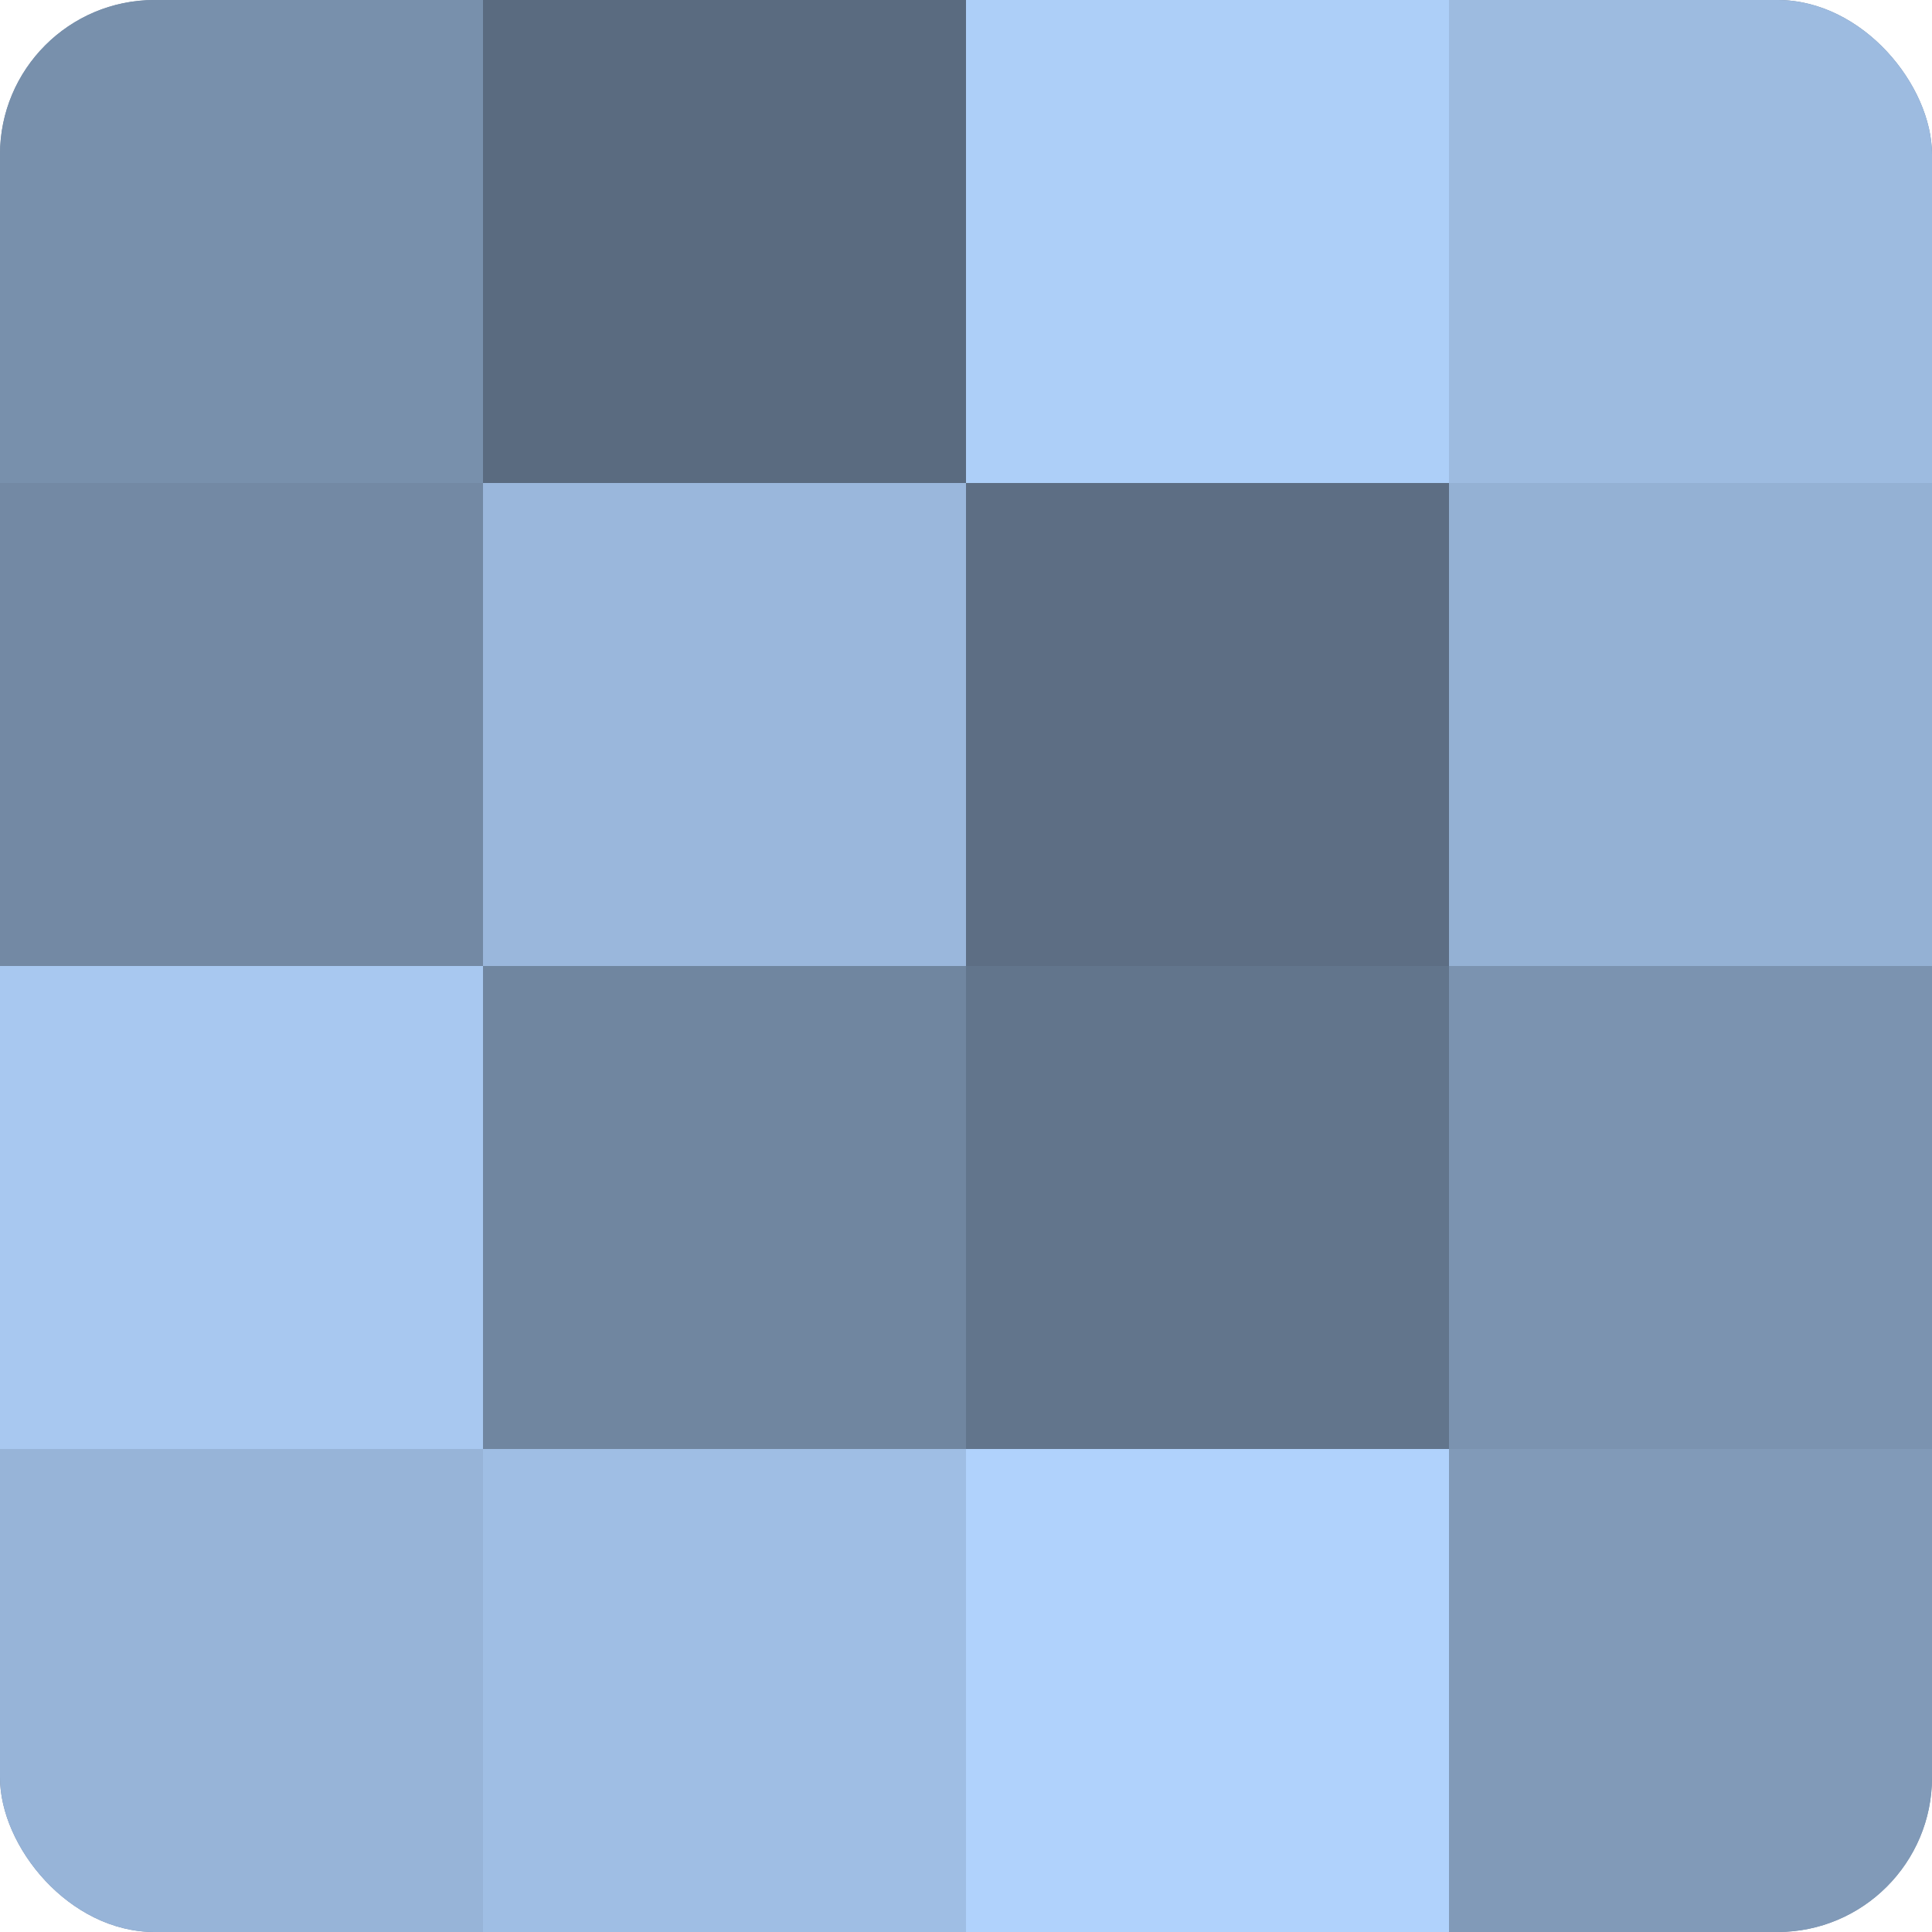 <?xml version="1.0" encoding="UTF-8"?>
<svg xmlns="http://www.w3.org/2000/svg" width="60" height="60" viewBox="0 0 100 100" preserveAspectRatio="xMidYMid meet"><defs><clipPath id="c" width="100" height="100"><rect width="100" height="100" rx="8" ry="8"/></clipPath></defs><g clip-path="url(#c)"><rect width="100" height="100" fill="#7086a0"/><rect width="25" height="25" fill="#7890ac"/><rect y="25" width="25" height="25" fill="#7389a4"/><rect y="50" width="25" height="25" fill="#a8c8f0"/><rect y="75" width="25" height="25" fill="#97b4d8"/><rect x="25" width="25" height="25" fill="#5a6b80"/><rect x="25" y="25" width="25" height="25" fill="#9ab7dc"/><rect x="25" y="50" width="25" height="25" fill="#7086a0"/><rect x="25" y="75" width="25" height="25" fill="#9fbee4"/><rect x="50" width="25" height="25" fill="#adcff8"/><rect x="50" y="25" width="25" height="25" fill="#5d6e84"/><rect x="50" y="50" width="25" height="25" fill="#62758c"/><rect x="50" y="75" width="25" height="25" fill="#b0d2fc"/><rect x="75" width="25" height="25" fill="#9dbbe0"/><rect x="75" y="25" width="25" height="25" fill="#94b1d4"/><rect x="75" y="50" width="25" height="25" fill="#7b93b0"/><rect x="75" y="75" width="25" height="25" fill="#819ab8"/></g></svg>

